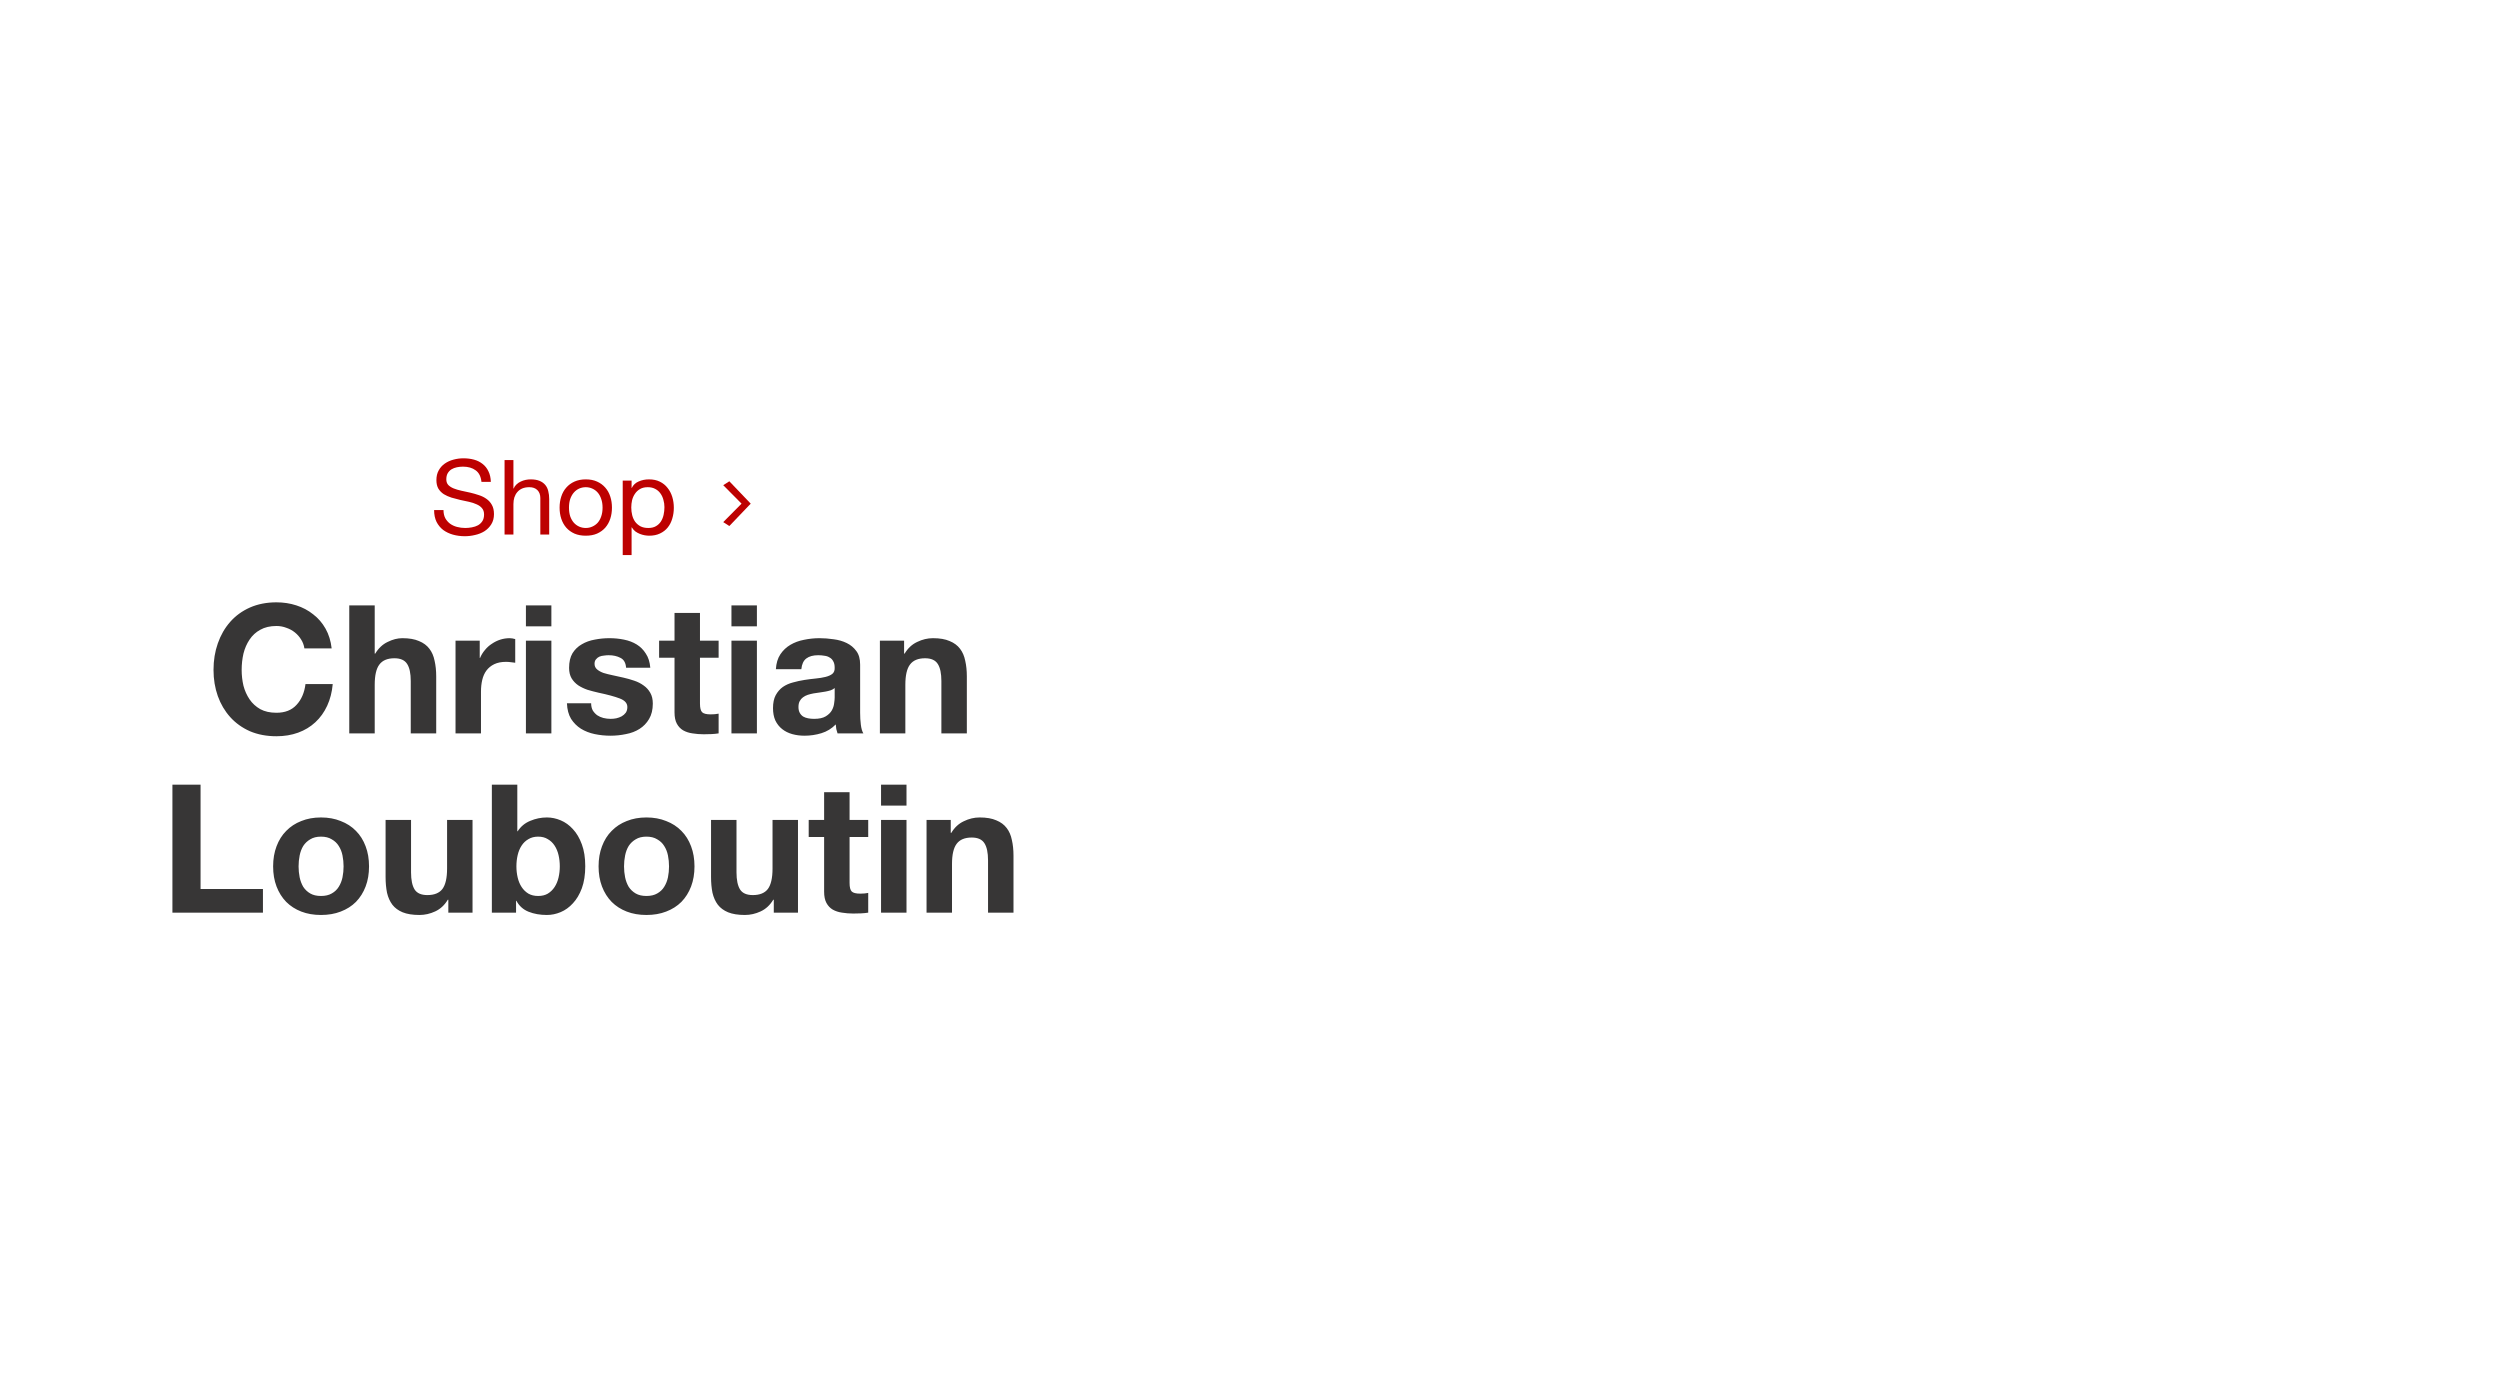<svg width="767" height="424" viewBox="0 0 767 424" fill="none" xmlns="http://www.w3.org/2000/svg">
<path d="M147.712 147.84C147.541 146.197 146.944 145.013 145.92 144.288C144.917 143.541 143.627 143.168 142.048 143.168C141.408 143.168 140.779 143.232 140.16 143.36C139.541 143.488 138.987 143.701 138.496 144C138.027 144.299 137.643 144.704 137.344 145.216C137.067 145.707 136.928 146.325 136.928 147.072C136.928 147.776 137.131 148.352 137.536 148.8C137.963 149.227 138.517 149.579 139.2 149.856C139.904 150.133 140.693 150.368 141.568 150.56C142.443 150.731 143.328 150.923 144.224 151.136C145.141 151.349 146.037 151.605 146.912 151.904C147.787 152.181 148.565 152.565 149.248 153.056C149.952 153.547 150.507 154.165 150.912 154.912C151.339 155.659 151.552 156.597 151.552 157.728C151.552 158.944 151.275 159.989 150.72 160.864C150.187 161.717 149.493 162.421 148.64 162.976C147.787 163.509 146.827 163.893 145.76 164.128C144.715 164.384 143.669 164.512 142.624 164.512C141.344 164.512 140.128 164.352 138.976 164.032C137.845 163.712 136.843 163.232 135.968 162.592C135.115 161.931 134.432 161.099 133.92 160.096C133.429 159.072 133.184 157.867 133.184 156.48H136.064C136.064 157.44 136.245 158.272 136.608 158.976C136.992 159.659 137.483 160.224 138.08 160.672C138.699 161.12 139.413 161.451 140.224 161.664C141.035 161.877 141.867 161.984 142.72 161.984C143.403 161.984 144.085 161.92 144.768 161.792C145.472 161.664 146.101 161.451 146.656 161.152C147.211 160.832 147.659 160.405 148 159.872C148.341 159.339 148.512 158.656 148.512 157.824C148.512 157.035 148.299 156.395 147.872 155.904C147.467 155.413 146.912 155.019 146.208 154.72C145.525 154.4 144.747 154.144 143.872 153.952C142.997 153.76 142.101 153.568 141.184 153.376C140.288 153.163 139.403 152.928 138.528 152.672C137.653 152.395 136.864 152.043 136.16 151.616C135.477 151.168 134.923 150.603 134.496 149.92C134.091 149.216 133.888 148.341 133.888 147.296C133.888 146.144 134.123 145.152 134.592 144.32C135.061 143.467 135.68 142.773 136.448 142.24C137.237 141.685 138.123 141.28 139.104 141.024C140.107 140.747 141.131 140.608 142.176 140.608C143.349 140.608 144.437 140.747 145.44 141.024C146.443 141.301 147.317 141.739 148.064 142.336C148.832 142.933 149.429 143.691 149.856 144.608C150.304 145.504 150.549 146.581 150.592 147.84H147.712ZM154.798 141.152H157.518V149.888H157.582C157.795 149.376 158.094 148.949 158.478 148.608C158.862 148.245 159.289 147.957 159.758 147.744C160.249 147.509 160.75 147.339 161.262 147.232C161.795 147.125 162.307 147.072 162.798 147.072C163.886 147.072 164.793 147.221 165.518 147.52C166.243 147.819 166.83 148.235 167.278 148.768C167.726 149.301 168.035 149.941 168.206 150.688C168.398 151.413 168.494 152.224 168.494 153.12V164H165.774V152.8C165.774 151.776 165.475 150.965 164.878 150.368C164.281 149.771 163.459 149.472 162.414 149.472C161.582 149.472 160.857 149.6 160.238 149.856C159.641 150.112 159.139 150.475 158.734 150.944C158.329 151.413 158.019 151.968 157.806 152.608C157.614 153.227 157.518 153.909 157.518 154.656V164H154.798V141.152ZM174.563 155.744C174.563 156.747 174.691 157.643 174.947 158.432C175.225 159.2 175.598 159.851 176.067 160.384C176.537 160.896 177.081 161.291 177.699 161.568C178.339 161.845 179.011 161.984 179.715 161.984C180.419 161.984 181.081 161.845 181.699 161.568C182.339 161.291 182.894 160.896 183.363 160.384C183.833 159.851 184.195 159.2 184.451 158.432C184.729 157.643 184.867 156.747 184.867 155.744C184.867 154.741 184.729 153.856 184.451 153.088C184.195 152.299 183.833 151.637 183.363 151.104C182.894 150.571 182.339 150.165 181.699 149.888C181.081 149.611 180.419 149.472 179.715 149.472C179.011 149.472 178.339 149.611 177.699 149.888C177.081 150.165 176.537 150.571 176.067 151.104C175.598 151.637 175.225 152.299 174.947 153.088C174.691 153.856 174.563 154.741 174.563 155.744ZM171.683 155.744C171.683 154.528 171.854 153.397 172.195 152.352C172.537 151.285 173.049 150.368 173.731 149.6C174.414 148.811 175.257 148.192 176.259 147.744C177.262 147.296 178.414 147.072 179.715 147.072C181.038 147.072 182.19 147.296 183.171 147.744C184.174 148.192 185.017 148.811 185.699 149.6C186.382 150.368 186.894 151.285 187.235 152.352C187.577 153.397 187.747 154.528 187.747 155.744C187.747 156.96 187.577 158.091 187.235 159.136C186.894 160.181 186.382 161.099 185.699 161.888C185.017 162.656 184.174 163.264 183.171 163.712C182.19 164.139 181.038 164.352 179.715 164.352C178.414 164.352 177.262 164.139 176.259 163.712C175.257 163.264 174.414 162.656 173.731 161.888C173.049 161.099 172.537 160.181 172.195 159.136C171.854 158.091 171.683 156.96 171.683 155.744ZM191.05 147.456H193.77V149.696H193.834C194.282 148.779 194.986 148.117 195.946 147.712C196.906 147.285 197.962 147.072 199.114 147.072C200.394 147.072 201.504 147.307 202.442 147.776C203.402 148.245 204.192 148.885 204.81 149.696C205.45 150.485 205.93 151.403 206.25 152.448C206.57 153.493 206.73 154.603 206.73 155.776C206.73 156.949 206.57 158.059 206.25 159.104C205.952 160.149 205.482 161.067 204.842 161.856C204.224 162.624 203.434 163.232 202.474 163.68C201.536 164.128 200.437 164.352 199.178 164.352C198.773 164.352 198.314 164.309 197.802 164.224C197.312 164.139 196.821 164 196.33 163.808C195.84 163.616 195.37 163.36 194.922 163.04C194.496 162.699 194.133 162.283 193.834 161.792H193.77V170.304H191.05V147.456ZM203.85 155.584C203.85 154.816 203.744 154.069 203.53 153.344C203.338 152.597 203.029 151.936 202.602 151.36C202.197 150.784 201.664 150.325 201.002 149.984C200.362 149.643 199.605 149.472 198.73 149.472C197.813 149.472 197.034 149.653 196.394 150.016C195.754 150.379 195.232 150.859 194.826 151.456C194.421 152.032 194.122 152.693 193.93 153.44C193.76 154.187 193.674 154.944 193.674 155.712C193.674 156.523 193.77 157.312 193.962 158.08C194.154 158.827 194.453 159.488 194.858 160.064C195.285 160.64 195.829 161.109 196.49 161.472C197.152 161.813 197.952 161.984 198.89 161.984C199.829 161.984 200.608 161.803 201.226 161.44C201.866 161.077 202.378 160.597 202.762 160C203.146 159.403 203.424 158.72 203.594 157.952C203.765 157.184 203.85 156.395 203.85 155.584Z" fill="#BD0000"/>
<path d="M223.76 161.384L221.888 160.184L227.952 154.072V154.968L221.888 148.856L223.76 147.656L230.32 154.52L223.76 161.384Z" fill="#BD0000"/>
<path d="M93.391 198.93C93.245 197.94 92.915 197.042 92.401 196.235C91.888 195.392 91.246 194.658 90.477 194.035C89.707 193.412 88.826 192.935 87.837 192.605C86.883 192.238 85.875 192.055 84.811 192.055C82.868 192.055 81.218 192.44 79.862 193.21C78.505 193.943 77.405 194.952 76.561 196.235C75.718 197.482 75.095 198.912 74.692 200.525C74.325 202.138 74.141 203.807 74.141 205.53C74.141 207.18 74.325 208.793 74.692 210.37C75.095 211.91 75.718 213.303 76.561 214.55C77.405 215.797 78.505 216.805 79.862 217.575C81.218 218.308 82.868 218.675 84.811 218.675C87.451 218.675 89.505 217.868 90.972 216.255C92.475 214.642 93.391 212.515 93.722 209.875H102.082C101.862 212.332 101.293 214.55 100.377 216.53C99.46 218.51 98.25 220.197 96.746 221.59C95.243 222.983 93.483 224.047 91.466 224.78C89.45 225.513 87.231 225.88 84.811 225.88C81.805 225.88 79.091 225.367 76.671 224.34C74.288 223.277 72.272 221.828 70.621 219.995C68.972 218.162 67.707 216.017 66.826 213.56C65.947 211.067 65.507 208.39 65.507 205.53C65.507 202.597 65.947 199.883 66.826 197.39C67.707 194.86 68.972 192.66 70.621 190.79C72.272 188.92 74.288 187.453 76.671 186.39C79.091 185.327 81.805 184.795 84.811 184.795C86.975 184.795 89.01 185.107 90.916 185.73C92.86 186.353 94.583 187.27 96.087 188.48C97.626 189.653 98.891 191.12 99.882 192.88C100.872 194.64 101.495 196.657 101.752 198.93H93.391ZM107.153 185.73H114.963V200.525H115.128C116.118 198.875 117.383 197.683 118.923 196.95C120.463 196.18 121.966 195.795 123.433 195.795C125.523 195.795 127.228 196.088 128.548 196.675C129.905 197.225 130.968 198.013 131.738 199.04C132.508 200.03 133.04 201.258 133.333 202.725C133.663 204.155 133.828 205.75 133.828 207.51V225H126.018V208.94C126.018 206.593 125.651 204.852 124.918 203.715C124.185 202.542 122.883 201.955 121.013 201.955C118.886 201.955 117.346 202.597 116.393 203.88C115.44 205.127 114.963 207.198 114.963 210.095V225H107.153V185.73ZM139.756 196.565H147.181V201.845H147.291C147.657 200.965 148.152 200.158 148.776 199.425C149.399 198.655 150.114 198.013 150.921 197.5C151.727 196.95 152.589 196.528 153.506 196.235C154.422 195.942 155.376 195.795 156.366 195.795C156.879 195.795 157.447 195.887 158.071 196.07V203.33C157.704 203.257 157.264 203.202 156.751 203.165C156.237 203.092 155.742 203.055 155.266 203.055C153.836 203.055 152.626 203.293 151.636 203.77C150.646 204.247 149.839 204.907 149.216 205.75C148.629 206.557 148.207 207.51 147.951 208.61C147.694 209.71 147.566 210.902 147.566 212.185V225H139.756V196.565ZM169.163 192.165H161.353V185.73H169.163V192.165ZM161.353 196.565H169.163V225H161.353V196.565ZM181.362 215.76C181.362 216.603 181.527 217.337 181.857 217.96C182.224 218.547 182.682 219.042 183.232 219.445C183.782 219.812 184.406 220.087 185.102 220.27C185.836 220.453 186.587 220.545 187.357 220.545C187.907 220.545 188.476 220.49 189.062 220.38C189.686 220.233 190.236 220.032 190.712 219.775C191.226 219.482 191.647 219.115 191.977 218.675C192.307 218.198 192.472 217.612 192.472 216.915C192.472 215.742 191.684 214.862 190.107 214.275C188.567 213.688 186.404 213.102 183.617 212.515C182.481 212.258 181.362 211.965 180.262 211.635C179.199 211.268 178.246 210.81 177.402 210.26C176.559 209.673 175.881 208.958 175.367 208.115C174.854 207.235 174.597 206.172 174.597 204.925C174.597 203.092 174.946 201.588 175.642 200.415C176.376 199.242 177.329 198.325 178.502 197.665C179.676 196.968 180.996 196.492 182.462 196.235C183.929 195.942 185.432 195.795 186.972 195.795C188.512 195.795 189.997 195.942 191.427 196.235C192.894 196.528 194.196 197.023 195.332 197.72C196.469 198.417 197.404 199.352 198.137 200.525C198.907 201.662 199.366 203.11 199.512 204.87H192.087C191.977 203.367 191.409 202.358 190.382 201.845C189.356 201.295 188.146 201.02 186.752 201.02C186.312 201.02 185.836 201.057 185.322 201.13C184.809 201.167 184.332 201.277 183.892 201.46C183.489 201.643 183.141 201.918 182.847 202.285C182.554 202.615 182.407 203.073 182.407 203.66C182.407 204.357 182.664 204.925 183.177 205.365C183.691 205.805 184.351 206.172 185.157 206.465C186.001 206.722 186.954 206.96 188.017 207.18C189.081 207.4 190.162 207.638 191.262 207.895C192.399 208.152 193.499 208.463 194.562 208.83C195.662 209.197 196.634 209.692 197.477 210.315C198.321 210.902 198.999 211.653 199.512 212.57C200.026 213.45 200.282 214.55 200.282 215.87C200.282 217.74 199.897 219.317 199.127 220.6C198.394 221.847 197.422 222.855 196.212 223.625C195.002 224.395 193.609 224.927 192.032 225.22C190.492 225.55 188.916 225.715 187.302 225.715C185.652 225.715 184.039 225.55 182.462 225.22C180.886 224.89 179.474 224.34 178.227 223.57C177.017 222.8 176.009 221.792 175.202 220.545C174.432 219.262 174.011 217.667 173.937 215.76H181.362ZM214.753 196.565H220.473V201.79H214.753V215.87C214.753 217.19 214.973 218.07 215.413 218.51C215.853 218.95 216.733 219.17 218.053 219.17C218.493 219.17 218.915 219.152 219.318 219.115C219.722 219.078 220.107 219.023 220.473 218.95V225C219.813 225.11 219.08 225.183 218.273 225.22C217.467 225.257 216.678 225.275 215.908 225.275C214.698 225.275 213.543 225.183 212.443 225C211.38 224.853 210.427 224.542 209.583 224.065C208.777 223.588 208.135 222.91 207.658 222.03C207.182 221.15 206.943 219.995 206.943 218.565V201.79H202.213V196.565H206.943V188.04H214.753V196.565ZM232.219 192.165H224.409V185.73H232.219V192.165ZM224.409 196.565H232.219V225H224.409V196.565ZM238.039 205.31C238.149 203.477 238.607 201.955 239.414 200.745C240.221 199.535 241.247 198.563 242.494 197.83C243.741 197.097 245.134 196.583 246.674 196.29C248.251 195.96 249.827 195.795 251.404 195.795C252.834 195.795 254.282 195.905 255.749 196.125C257.216 196.308 258.554 196.693 259.764 197.28C260.974 197.867 261.964 198.692 262.734 199.755C263.504 200.782 263.889 202.157 263.889 203.88V218.675C263.889 219.958 263.962 221.187 264.109 222.36C264.256 223.533 264.512 224.413 264.879 225H256.959C256.812 224.56 256.684 224.12 256.574 223.68C256.501 223.203 256.446 222.727 256.409 222.25C255.162 223.533 253.696 224.432 252.009 224.945C250.322 225.458 248.599 225.715 246.839 225.715C245.482 225.715 244.217 225.55 243.044 225.22C241.871 224.89 240.844 224.377 239.964 223.68C239.084 222.983 238.387 222.103 237.874 221.04C237.397 219.977 237.159 218.712 237.159 217.245C237.159 215.632 237.434 214.312 237.984 213.285C238.571 212.222 239.304 211.378 240.184 210.755C241.101 210.132 242.127 209.673 243.264 209.38C244.437 209.05 245.611 208.793 246.784 208.61C247.957 208.427 249.112 208.28 250.249 208.17C251.386 208.06 252.394 207.895 253.274 207.675C254.154 207.455 254.851 207.143 255.364 206.74C255.877 206.3 256.116 205.677 256.079 204.87C256.079 204.027 255.932 203.367 255.639 202.89C255.382 202.377 255.016 201.992 254.539 201.735C254.099 201.442 253.567 201.258 252.944 201.185C252.357 201.075 251.716 201.02 251.019 201.02C249.479 201.02 248.269 201.35 247.389 202.01C246.509 202.67 245.996 203.77 245.849 205.31H238.039ZM256.079 211.085C255.749 211.378 255.327 211.617 254.814 211.8C254.337 211.947 253.806 212.075 253.219 212.185C252.669 212.295 252.082 212.387 251.459 212.46C250.836 212.533 250.212 212.625 249.589 212.735C249.002 212.845 248.416 212.992 247.829 213.175C247.279 213.358 246.784 213.615 246.344 213.945C245.941 214.238 245.611 214.623 245.354 215.1C245.097 215.577 244.969 216.182 244.969 216.915C244.969 217.612 245.097 218.198 245.354 218.675C245.611 219.152 245.959 219.537 246.399 219.83C246.839 220.087 247.352 220.27 247.939 220.38C248.526 220.49 249.131 220.545 249.754 220.545C251.294 220.545 252.486 220.288 253.329 219.775C254.172 219.262 254.796 218.657 255.199 217.96C255.602 217.227 255.841 216.493 255.914 215.76C256.024 215.027 256.079 214.44 256.079 214V211.085ZM269.951 196.565H277.376V200.525H277.541C278.531 198.875 279.814 197.683 281.391 196.95C282.968 196.18 284.581 195.795 286.231 195.795C288.321 195.795 290.026 196.088 291.346 196.675C292.703 197.225 293.766 198.013 294.536 199.04C295.306 200.03 295.838 201.258 296.131 202.725C296.461 204.155 296.626 205.75 296.626 207.51V225H288.816V208.94C288.816 206.593 288.449 204.852 287.716 203.715C286.983 202.542 285.681 201.955 283.811 201.955C281.684 201.955 280.144 202.597 279.191 203.88C278.238 205.127 277.761 207.198 277.761 210.095V225H269.951V196.565ZM52.898 240.73H61.532V272.74H80.672V280H52.898V240.73ZM91.605 265.81C91.605 266.947 91.715 268.065 91.935 269.165C92.155 270.228 92.522 271.2 93.035 272.08C93.585 272.923 94.3 273.602 95.18 274.115C96.06 274.628 97.16 274.885 98.48 274.885C99.8 274.885 100.9 274.628 101.78 274.115C102.697 273.602 103.412 272.923 103.925 272.08C104.475 271.2 104.86 270.228 105.08 269.165C105.3 268.065 105.41 266.947 105.41 265.81C105.41 264.673 105.3 263.555 105.08 262.455C104.86 261.355 104.475 260.383 103.925 259.54C103.412 258.697 102.697 258.018 101.78 257.505C100.9 256.955 99.8 256.68 98.48 256.68C97.16 256.68 96.06 256.955 95.18 257.505C94.3 258.018 93.585 258.697 93.035 259.54C92.522 260.383 92.155 261.355 91.935 262.455C91.715 263.555 91.605 264.673 91.605 265.81ZM83.795 265.81C83.795 263.537 84.143 261.483 84.84 259.65C85.537 257.78 86.527 256.203 87.81 254.92C89.093 253.6 90.633 252.592 92.43 251.895C94.227 251.162 96.243 250.795 98.48 250.795C100.717 250.795 102.733 251.162 104.53 251.895C106.363 252.592 107.922 253.6 109.205 254.92C110.488 256.203 111.478 257.78 112.175 259.65C112.872 261.483 113.22 263.537 113.22 265.81C113.22 268.083 112.872 270.137 112.175 271.97C111.478 273.803 110.488 275.38 109.205 276.7C107.922 277.983 106.363 278.973 104.53 279.67C102.733 280.367 100.717 280.715 98.48 280.715C96.243 280.715 94.227 280.367 92.43 279.67C90.633 278.973 89.093 277.983 87.81 276.7C86.527 275.38 85.537 273.803 84.84 271.97C84.143 270.137 83.795 268.083 83.795 265.81ZM144.973 280H137.548V276.04H137.383C136.393 277.69 135.11 278.882 133.533 279.615C131.956 280.348 130.343 280.715 128.693 280.715C126.603 280.715 124.88 280.44 123.523 279.89C122.203 279.34 121.158 278.57 120.388 277.58C119.618 276.553 119.068 275.325 118.738 273.895C118.445 272.428 118.298 270.815 118.298 269.055V251.565H126.108V267.625C126.108 269.972 126.475 271.732 127.208 272.905C127.941 274.042 129.243 274.61 131.113 274.61C133.24 274.61 134.78 273.987 135.733 272.74C136.686 271.457 137.163 269.367 137.163 266.47V251.565H144.973V280ZM171.746 265.81C171.746 264.6 171.617 263.445 171.361 262.345C171.104 261.245 170.701 260.273 170.151 259.43C169.601 258.587 168.904 257.927 168.061 257.45C167.254 256.937 166.264 256.68 165.091 256.68C163.954 256.68 162.964 256.937 162.121 257.45C161.277 257.927 160.581 258.587 160.031 259.43C159.481 260.273 159.077 261.245 158.821 262.345C158.564 263.445 158.436 264.6 158.436 265.81C158.436 266.983 158.564 268.12 158.821 269.22C159.077 270.32 159.481 271.292 160.031 272.135C160.581 272.978 161.277 273.657 162.121 274.17C162.964 274.647 163.954 274.885 165.091 274.885C166.264 274.885 167.254 274.647 168.061 274.17C168.904 273.657 169.601 272.978 170.151 272.135C170.701 271.292 171.104 270.32 171.361 269.22C171.617 268.12 171.746 266.983 171.746 265.81ZM150.901 240.73H158.711V255.03H158.821C159.774 253.563 161.057 252.5 162.671 251.84C164.321 251.143 166.026 250.795 167.786 250.795C169.216 250.795 170.627 251.088 172.021 251.675C173.414 252.262 174.661 253.16 175.761 254.37C176.897 255.58 177.814 257.138 178.511 259.045C179.207 260.915 179.556 263.152 179.556 265.755C179.556 268.358 179.207 270.613 178.511 272.52C177.814 274.39 176.897 275.93 175.761 277.14C174.661 278.35 173.414 279.248 172.021 279.835C170.627 280.422 169.216 280.715 167.786 280.715C165.696 280.715 163.826 280.385 162.176 279.725C160.526 279.065 159.279 277.947 158.436 276.37H158.326V280H150.901V240.73ZM191.454 265.81C191.454 266.947 191.564 268.065 191.784 269.165C192.004 270.228 192.37 271.2 192.884 272.08C193.434 272.923 194.149 273.602 195.029 274.115C195.909 274.628 197.009 274.885 198.329 274.885C199.649 274.885 200.749 274.628 201.629 274.115C202.545 273.602 203.26 272.923 203.774 272.08C204.324 271.2 204.709 270.228 204.929 269.165C205.149 268.065 205.259 266.947 205.259 265.81C205.259 264.673 205.149 263.555 204.929 262.455C204.709 261.355 204.324 260.383 203.774 259.54C203.26 258.697 202.545 258.018 201.629 257.505C200.749 256.955 199.649 256.68 198.329 256.68C197.009 256.68 195.909 256.955 195.029 257.505C194.149 258.018 193.434 258.697 192.884 259.54C192.37 260.383 192.004 261.355 191.784 262.455C191.564 263.555 191.454 264.673 191.454 265.81ZM183.644 265.81C183.644 263.537 183.992 261.483 184.689 259.65C185.385 257.78 186.375 256.203 187.659 254.92C188.942 253.6 190.482 252.592 192.279 251.895C194.075 251.162 196.092 250.795 198.329 250.795C200.565 250.795 202.582 251.162 204.379 251.895C206.212 252.592 207.77 253.6 209.054 254.92C210.337 256.203 211.327 257.78 212.024 259.65C212.72 261.483 213.069 263.537 213.069 265.81C213.069 268.083 212.72 270.137 212.024 271.97C211.327 273.803 210.337 275.38 209.054 276.7C207.77 277.983 206.212 278.973 204.379 279.67C202.582 280.367 200.565 280.715 198.329 280.715C196.092 280.715 194.075 280.367 192.279 279.67C190.482 278.973 188.942 277.983 187.659 276.7C186.375 275.38 185.385 273.803 184.689 271.97C183.992 270.137 183.644 268.083 183.644 265.81ZM244.822 280H237.397V276.04H237.232C236.242 277.69 234.958 278.882 233.382 279.615C231.805 280.348 230.192 280.715 228.542 280.715C226.452 280.715 224.728 280.44 223.372 279.89C222.052 279.34 221.007 278.57 220.237 277.58C219.467 276.553 218.917 275.325 218.587 273.895C218.293 272.428 218.147 270.815 218.147 269.055V251.565H225.957V267.625C225.957 269.972 226.323 271.732 227.057 272.905C227.79 274.042 229.092 274.61 230.962 274.61C233.088 274.61 234.628 273.987 235.582 272.74C236.535 271.457 237.012 269.367 237.012 266.47V251.565H244.822V280ZM260.649 251.565H266.369V256.79H260.649V270.87C260.649 272.19 260.869 273.07 261.309 273.51C261.749 273.95 262.629 274.17 263.949 274.17C264.389 274.17 264.811 274.152 265.214 274.115C265.618 274.078 266.003 274.023 266.369 273.95V280C265.709 280.11 264.976 280.183 264.169 280.22C263.363 280.257 262.574 280.275 261.804 280.275C260.594 280.275 259.439 280.183 258.339 280C257.276 279.853 256.323 279.542 255.479 279.065C254.673 278.588 254.031 277.91 253.554 277.03C253.078 276.15 252.839 274.995 252.839 273.565V256.79H248.109V251.565H252.839V243.04H260.649V251.565ZM278.115 247.165H270.305V240.73H278.115V247.165ZM270.305 251.565H278.115V280H270.305V251.565ZM284.265 251.565H291.69V255.525H291.855C292.845 253.875 294.128 252.683 295.705 251.95C297.282 251.18 298.895 250.795 300.545 250.795C302.635 250.795 304.34 251.088 305.66 251.675C307.017 252.225 308.08 253.013 308.85 254.04C309.62 255.03 310.152 256.258 310.445 257.725C310.775 259.155 310.94 260.75 310.94 262.51V280H303.13V263.94C303.13 261.593 302.763 259.852 302.03 258.715C301.297 257.542 299.995 256.955 298.125 256.955C295.998 256.955 294.458 257.597 293.505 258.88C292.552 260.127 292.075 262.198 292.075 265.095V280H284.265V251.565Z" fill="#373636"/>
</svg>
